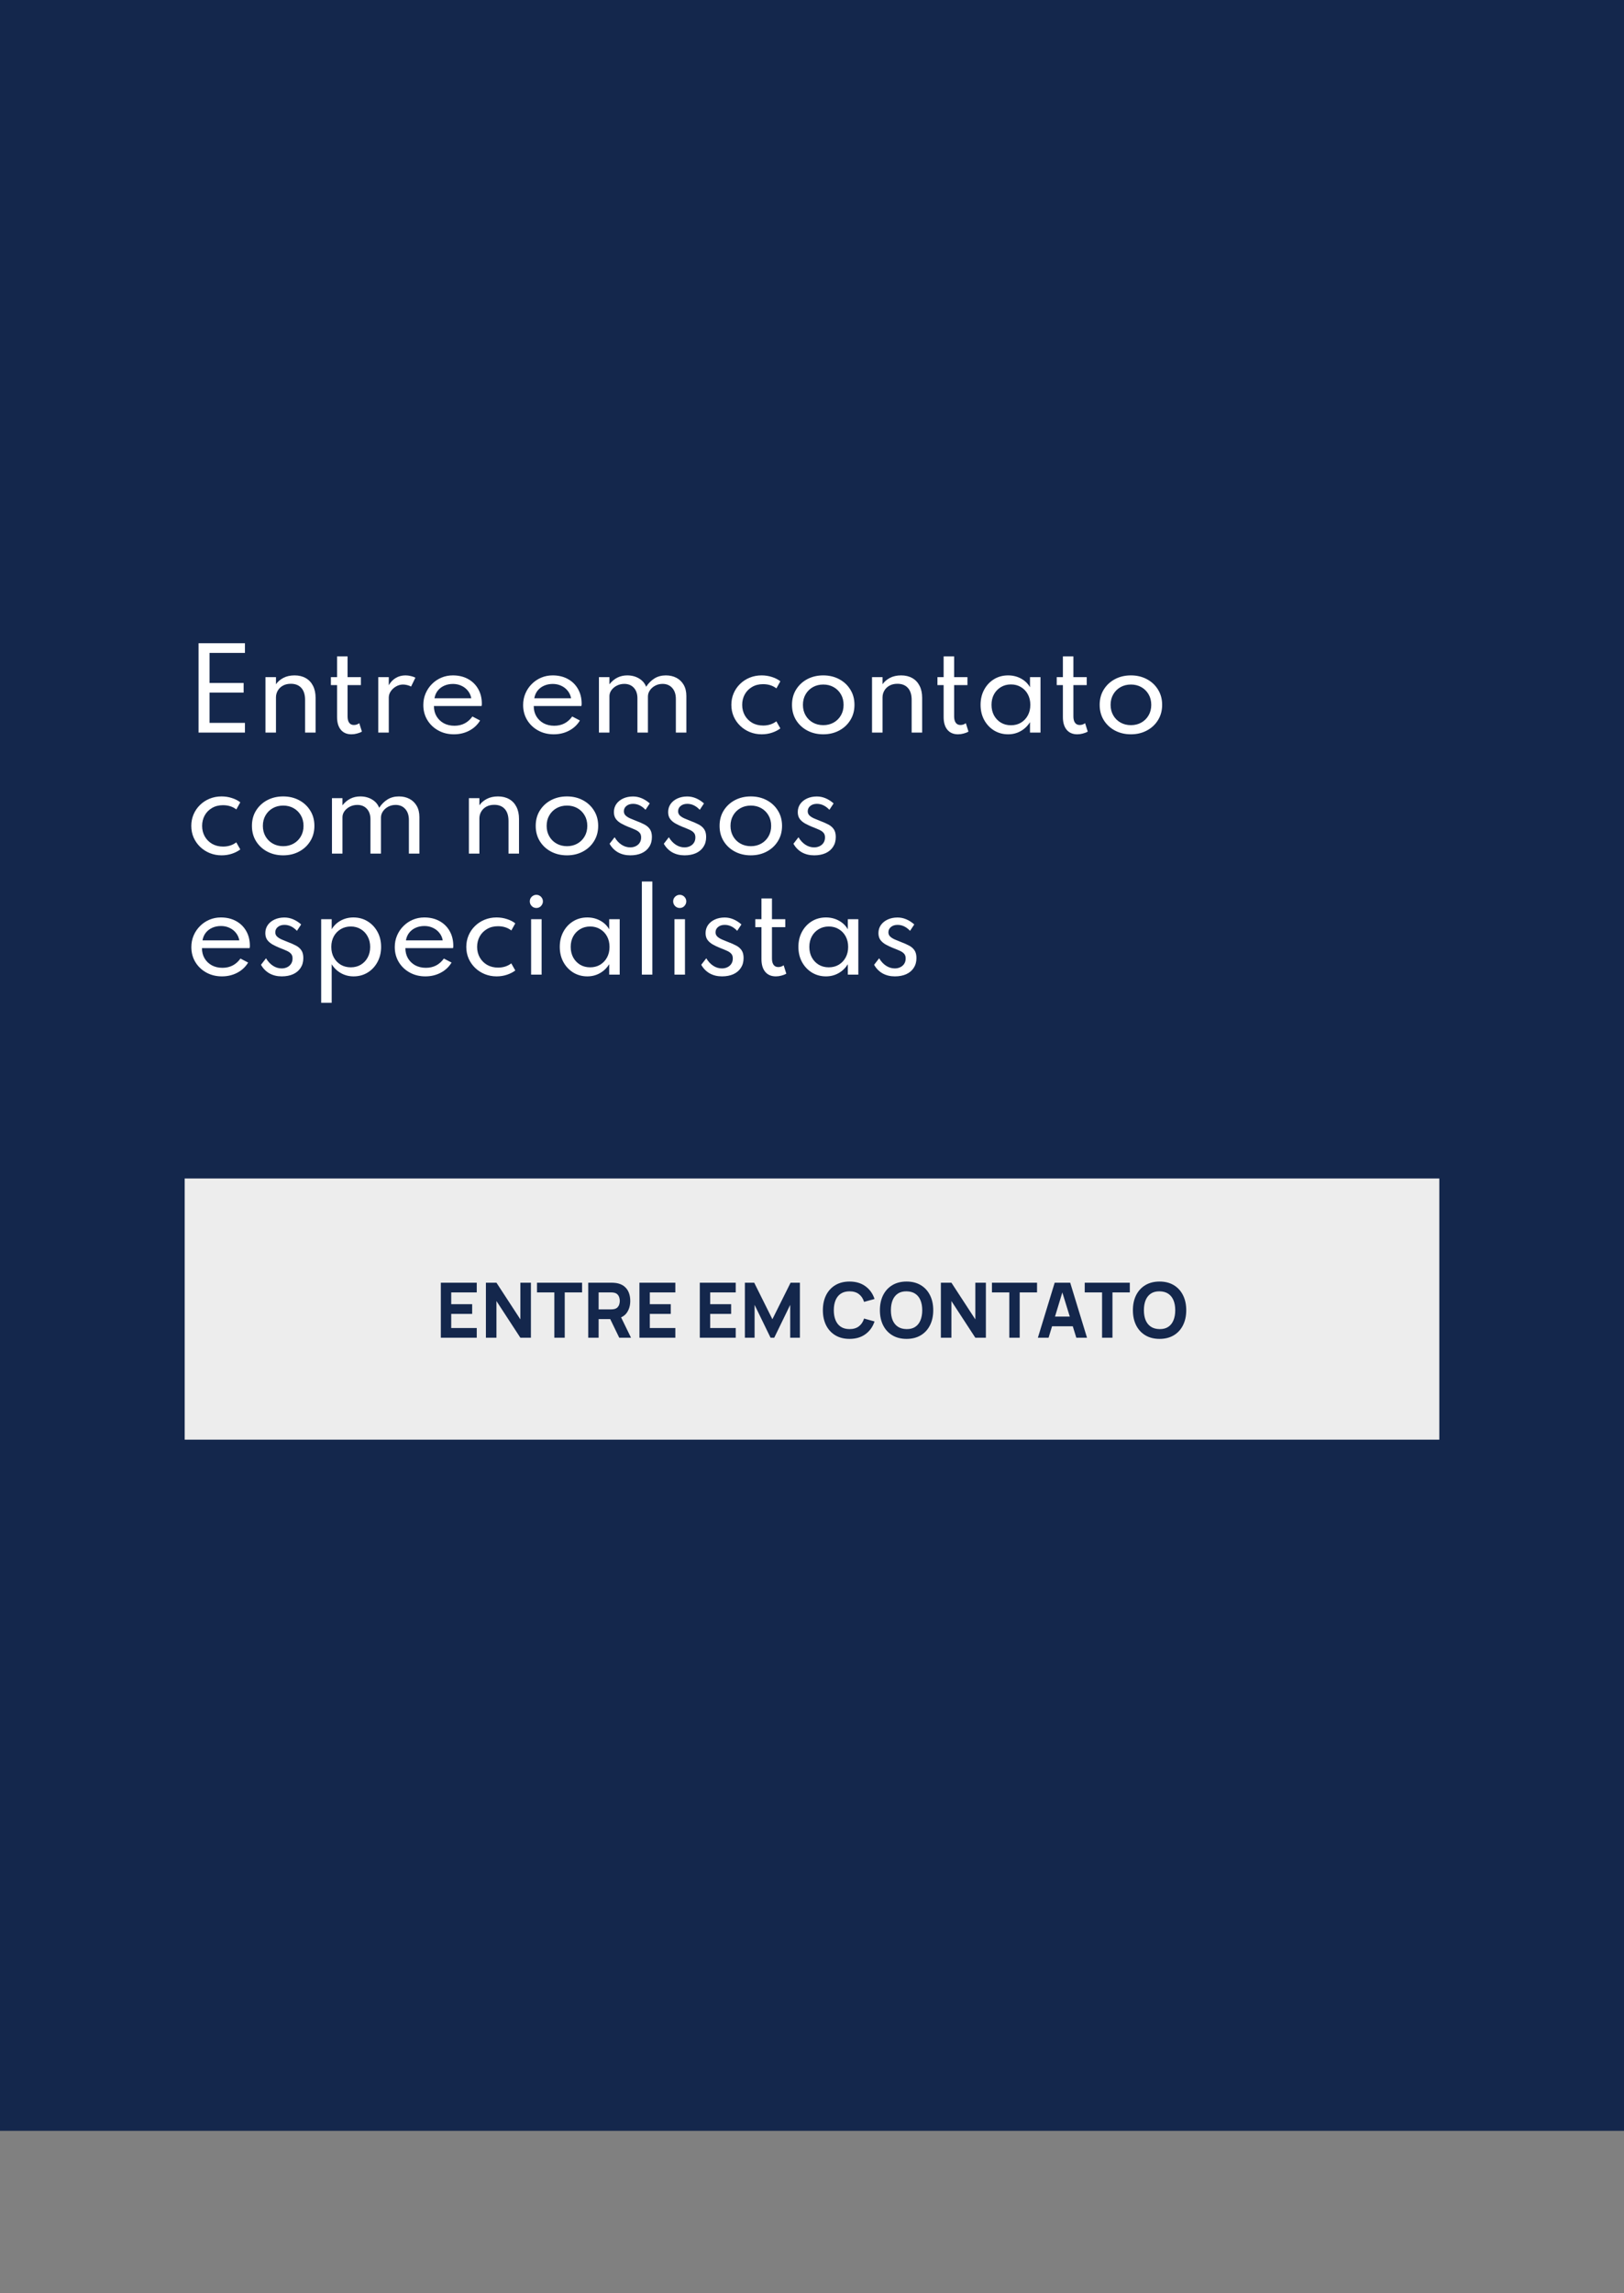 <svg xmlns="http://www.w3.org/2000/svg" width="510" height="720" viewBox="0 0 510 720" fill="none"><rect x="0" y="0" width="510" height="720" fill="#808080" stroke="none"/><rect width="510" height="669" fill="#14274C"></rect><path d="M62.352 230V201.95H76.921V204.993H65.803V214.428H76.513V217.454H65.803V226.957H76.921V230H62.352ZM83.366 230V212.592H86.664V214.836C87.197 214.043 87.962 213.38 88.959 212.847C89.956 212.314 91.141 212.048 92.512 212.048C93.861 212.048 95.028 212.331 96.014 212.898C97 213.453 97.759 214.258 98.292 215.312C98.836 216.366 99.108 217.624 99.108 219.086V230H95.81V219.749C95.81 218.117 95.419 216.865 94.637 215.992C93.855 215.119 92.755 214.683 91.339 214.683C90.364 214.683 89.525 214.881 88.823 215.278C88.132 215.663 87.599 216.185 87.225 216.842C86.851 217.488 86.664 218.196 86.664 218.967V230H83.366ZM110.374 230.544C108.946 230.544 107.835 230.074 107.042 229.133C106.248 228.181 105.852 226.849 105.852 225.138V215.091H103.914V212.592H105.852V206.081H109.15V212.592H113.332V215.091H109.15V224.934C109.15 225.795 109.32 226.458 109.66 226.923C110 227.388 110.487 227.62 111.122 227.62C111.756 227.62 112.323 227.433 112.822 227.059L113.655 229.694C113.213 229.955 112.697 230.159 112.108 230.306C111.53 230.465 110.952 230.544 110.374 230.544ZM118.794 230V212.592H122.092V215.142C122.67 214.133 123.406 213.368 124.302 212.847C125.197 212.314 126.211 212.048 127.345 212.048C127.889 212.048 128.438 212.116 128.994 212.252C129.56 212.377 130.048 212.547 130.456 212.762L129.096 215.55C128.744 215.357 128.336 215.204 127.872 215.091C127.407 214.978 126.971 214.921 126.563 214.921C125.803 214.921 125.078 215.119 124.387 215.516C123.707 215.901 123.151 216.406 122.721 217.029C122.301 217.652 122.092 218.321 122.092 219.035V230H118.794ZM142.544 230.544C140.719 230.544 139.081 230.142 137.631 229.337C136.18 228.532 135.035 227.439 134.197 226.056C133.358 224.662 132.939 223.092 132.939 221.347C132.939 220.055 133.177 218.848 133.653 217.726C134.129 216.604 134.792 215.618 135.642 214.768C136.492 213.907 137.478 213.238 138.6 212.762C139.722 212.286 140.923 212.048 142.204 212.048C144.017 212.048 145.604 212.422 146.964 213.17C148.335 213.918 149.4 214.961 150.16 216.298C150.93 217.635 151.316 219.188 151.316 220.956C151.316 221.103 151.31 221.222 151.299 221.313C151.287 221.404 151.265 221.523 151.231 221.67H136.271C136.271 222.883 136.543 223.954 137.087 224.883C137.642 225.812 138.401 226.543 139.365 227.076C140.339 227.597 141.456 227.858 142.714 227.858C143.904 227.858 144.969 227.614 145.91 227.127C146.85 226.64 147.666 225.914 148.358 224.951L150.772 226.209C149.944 227.58 148.805 228.646 147.355 229.405C145.915 230.164 144.312 230.544 142.544 230.544ZM136.441 219.239H148.001C147.842 218.344 147.491 217.562 146.947 216.893C146.414 216.213 145.74 215.686 144.924 215.312C144.119 214.927 143.229 214.734 142.255 214.734C141.235 214.734 140.311 214.921 139.484 215.295C138.668 215.658 137.993 216.179 137.461 216.859C136.939 217.528 136.599 218.321 136.441 219.239ZM173.887 230.544C172.063 230.544 170.425 230.142 168.974 229.337C167.524 228.532 166.379 227.439 165.54 226.056C164.702 224.662 164.282 223.092 164.282 221.347C164.282 220.055 164.52 218.848 164.996 217.726C165.472 216.604 166.135 215.618 166.985 214.768C167.835 213.907 168.821 213.238 169.943 212.762C171.065 212.286 172.267 212.048 173.547 212.048C175.361 212.048 176.947 212.422 178.307 213.17C179.679 213.918 180.744 214.961 181.503 216.298C182.274 217.635 182.659 219.188 182.659 220.956C182.659 221.103 182.654 221.222 182.642 221.313C182.631 221.404 182.608 221.523 182.574 221.67H167.614C167.614 222.883 167.886 223.954 168.43 224.883C168.986 225.812 169.745 226.543 170.708 227.076C171.683 227.597 172.799 227.858 174.057 227.858C175.247 227.858 176.313 227.614 177.253 227.127C178.194 226.64 179.01 225.914 179.701 224.951L182.115 226.209C181.288 227.58 180.149 228.646 178.698 229.405C177.259 230.164 175.655 230.544 173.887 230.544ZM167.784 219.239H179.344C179.186 218.344 178.834 217.562 178.29 216.893C177.758 216.213 177.083 215.686 176.267 215.312C175.463 214.927 174.573 214.734 173.598 214.734C172.578 214.734 171.655 214.921 170.827 215.295C170.011 215.658 169.337 216.179 168.804 216.859C168.283 217.528 167.943 218.321 167.784 219.239ZM188.089 230V212.592H191.387V214.836C192.123 213.907 192.956 213.21 193.886 212.745C194.815 212.28 195.846 212.048 196.98 212.048C198.385 212.048 199.62 212.371 200.686 213.017C201.751 213.652 202.493 214.519 202.913 215.618C203.638 214.507 204.511 213.635 205.531 213C206.551 212.365 207.746 212.048 209.118 212.048C210.364 212.048 211.469 212.303 212.433 212.813C213.396 213.323 214.155 214.06 214.711 215.023C215.266 215.986 215.544 217.154 215.544 218.525V230H212.246V219.443C212.246 217.992 211.866 216.842 211.107 215.992C210.347 215.142 209.339 214.717 208.081 214.717C207.208 214.717 206.42 214.91 205.718 215.295C205.026 215.669 204.477 216.162 204.069 216.774C203.672 217.375 203.474 218.009 203.474 218.678V230H200.176V219.222C200.176 217.851 199.802 216.757 199.054 215.941C198.306 215.125 197.308 214.717 196.062 214.717C195.189 214.717 194.396 214.904 193.682 215.278C192.979 215.641 192.418 216.117 191.999 216.706C191.591 217.295 191.387 217.913 191.387 218.559V230H188.089ZM239.196 230.544C237.881 230.544 236.646 230.312 235.49 229.847C234.345 229.382 233.336 228.731 232.464 227.892C231.591 227.053 230.905 226.073 230.407 224.951C229.919 223.829 229.676 222.611 229.676 221.296C229.676 220.004 229.914 218.803 230.39 217.692C230.866 216.57 231.534 215.59 232.396 214.751C233.257 213.901 234.266 213.238 235.422 212.762C236.578 212.286 237.83 212.048 239.179 212.048C240.323 212.048 241.411 212.218 242.443 212.558C243.474 212.887 244.347 213.334 245.061 213.901L243.82 216.128C242.675 215.244 241.275 214.802 239.621 214.802C238.306 214.802 237.156 215.097 236.17 215.686C235.184 216.264 234.419 217.046 233.875 218.032C233.342 219.018 233.076 220.106 233.076 221.296C233.076 222.52 233.353 223.625 233.909 224.611C234.464 225.586 235.235 226.362 236.221 226.94C237.218 227.507 238.363 227.79 239.655 227.79C240.459 227.79 241.219 227.677 241.933 227.45C242.647 227.212 243.27 226.883 243.803 226.464L245.061 228.691C244.335 229.246 243.463 229.694 242.443 230.034C241.423 230.374 240.34 230.544 239.196 230.544ZM258.527 230.544C256.68 230.544 255.014 230.153 253.529 229.371C252.056 228.589 250.883 227.501 250.01 226.107C249.149 224.713 248.718 223.109 248.718 221.296C248.718 219.471 249.149 217.868 250.01 216.485C250.883 215.091 252.056 214.003 253.529 213.221C255.014 212.439 256.68 212.048 258.527 212.048C260.374 212.048 262.035 212.439 263.508 213.221C264.993 214.003 266.166 215.091 267.027 216.485C267.9 217.868 268.336 219.471 268.336 221.296C268.336 223.109 267.9 224.713 267.027 226.107C266.166 227.501 264.993 228.589 263.508 229.371C262.035 230.153 260.374 230.544 258.527 230.544ZM258.544 227.671C259.757 227.671 260.845 227.399 261.808 226.855C262.771 226.311 263.531 225.557 264.086 224.594C264.641 223.631 264.919 222.531 264.919 221.296C264.919 220.049 264.641 218.95 264.086 217.998C263.531 217.035 262.771 216.281 261.808 215.737C260.845 215.193 259.757 214.921 258.544 214.921C257.32 214.921 256.226 215.193 255.263 215.737C254.3 216.281 253.54 217.035 252.985 217.998C252.43 218.95 252.152 220.049 252.152 221.296C252.152 222.531 252.43 223.631 252.985 224.594C253.54 225.557 254.3 226.311 255.263 226.855C256.226 227.399 257.32 227.671 258.544 227.671ZM273.852 230V212.592H277.15V214.836C277.683 214.043 278.448 213.38 279.445 212.847C280.443 212.314 281.627 212.048 282.998 212.048C284.347 212.048 285.514 212.331 286.5 212.898C287.486 213.453 288.246 214.258 288.778 215.312C289.322 216.366 289.594 217.624 289.594 219.086V230H286.296V219.749C286.296 218.117 285.905 216.865 285.123 215.992C284.341 215.119 283.242 214.683 281.825 214.683C280.851 214.683 280.012 214.881 279.309 215.278C278.618 215.663 278.085 216.185 277.711 216.842C277.337 217.488 277.15 218.196 277.15 218.967V230H273.852ZM300.86 230.544C299.432 230.544 298.321 230.074 297.528 229.133C296.735 228.181 296.338 226.849 296.338 225.138V215.091H294.4V212.592H296.338V206.081H299.636V212.592H303.818V215.091H299.636V224.934C299.636 225.795 299.806 226.458 300.146 226.923C300.486 227.388 300.973 227.62 301.608 227.62C302.243 227.62 302.809 227.433 303.308 227.059L304.141 229.694C303.699 229.955 303.183 230.159 302.594 230.306C302.016 230.465 301.438 230.544 300.86 230.544ZM316.592 230.544C314.971 230.544 313.503 230.147 312.189 229.354C310.885 228.549 309.848 227.45 309.078 226.056C308.318 224.662 307.939 223.07 307.939 221.279C307.939 219.511 308.313 217.936 309.061 216.553C309.809 215.159 310.834 214.06 312.138 213.255C313.441 212.45 314.926 212.048 316.592 212.048C318.065 212.048 319.408 212.377 320.621 213.034C321.845 213.691 322.791 214.604 323.46 215.771V212.592H326.758V230H323.46V226.736C322.7 227.937 321.726 228.872 320.536 229.541C319.346 230.21 318.031 230.544 316.592 230.544ZM317.476 227.705C318.666 227.705 319.714 227.433 320.621 226.889C321.539 226.334 322.258 225.574 322.78 224.611C323.301 223.648 323.562 222.543 323.562 221.296C323.562 220.049 323.301 218.944 322.78 217.981C322.258 217.018 321.539 216.264 320.621 215.72C319.714 215.165 318.666 214.887 317.476 214.887C316.297 214.887 315.249 215.165 314.331 215.72C313.413 216.264 312.687 217.018 312.155 217.981C311.633 218.944 311.373 220.049 311.373 221.296C311.373 222.531 311.633 223.636 312.155 224.611C312.687 225.574 313.413 226.334 314.331 226.889C315.249 227.433 316.297 227.705 317.476 227.705ZM338.313 230.544C336.885 230.544 335.774 230.074 334.981 229.133C334.188 228.181 333.791 226.849 333.791 225.138V215.091H331.853V212.592H333.791V206.081H337.089V212.592H341.271V215.091H337.089V224.934C337.089 225.795 337.259 226.458 337.599 226.923C337.939 227.388 338.426 227.62 339.061 227.62C339.696 227.62 340.262 227.433 340.761 227.059L341.594 229.694C341.152 229.955 340.636 230.159 340.047 230.306C339.469 230.465 338.891 230.544 338.313 230.544ZM355.148 230.544C353.301 230.544 351.635 230.153 350.15 229.371C348.677 228.589 347.504 227.501 346.631 226.107C345.77 224.713 345.339 223.109 345.339 221.296C345.339 219.471 345.77 217.868 346.631 216.485C347.504 215.091 348.677 214.003 350.15 213.221C351.635 212.439 353.301 212.048 355.148 212.048C356.995 212.048 358.656 212.439 360.129 213.221C361.614 214.003 362.787 215.091 363.648 216.485C364.521 217.868 364.957 219.471 364.957 221.296C364.957 223.109 364.521 224.713 363.648 226.107C362.787 227.501 361.614 228.589 360.129 229.371C358.656 230.153 356.995 230.544 355.148 230.544ZM355.165 227.671C356.378 227.671 357.466 227.399 358.429 226.855C359.392 226.311 360.152 225.557 360.707 224.594C361.262 223.631 361.54 222.531 361.54 221.296C361.54 220.049 361.262 218.95 360.707 217.998C360.152 217.035 359.392 216.281 358.429 215.737C357.466 215.193 356.378 214.921 355.165 214.921C353.941 214.921 352.847 215.193 351.884 215.737C350.921 216.281 350.161 217.035 349.606 217.998C349.051 218.95 348.773 220.049 348.773 221.296C348.773 222.531 349.051 223.631 349.606 224.594C350.161 225.557 350.921 226.311 351.884 226.855C352.847 227.399 353.941 227.671 355.165 227.671ZM69.594 268.544C68.279 268.544 67.044 268.312 65.888 267.847C64.743 267.382 63.735 266.731 62.862 265.892C61.989 265.053 61.304 264.073 60.805 262.951C60.318 261.829 60.074 260.611 60.074 259.296C60.074 258.004 60.312 256.803 60.788 255.692C61.264 254.57 61.933 253.59 62.794 252.751C63.655 251.901 64.664 251.238 65.82 250.762C66.976 250.286 68.228 250.048 69.577 250.048C70.722 250.048 71.81 250.218 72.841 250.558C73.872 250.887 74.745 251.334 75.459 251.901L74.218 254.128C73.073 253.244 71.674 252.802 70.019 252.802C68.704 252.802 67.554 253.097 66.568 253.686C65.582 254.264 64.817 255.046 64.273 256.032C63.74 257.018 63.474 258.106 63.474 259.296C63.474 260.52 63.752 261.625 64.307 262.611C64.862 263.586 65.633 264.362 66.619 264.94C67.616 265.507 68.761 265.79 70.053 265.79C70.858 265.79 71.617 265.677 72.331 265.45C73.045 265.212 73.668 264.883 74.201 264.464L75.459 266.691C74.734 267.246 73.861 267.694 72.841 268.034C71.821 268.374 70.739 268.544 69.594 268.544ZM88.925 268.544C87.078 268.544 85.412 268.153 83.927 267.371C82.454 266.589 81.281 265.501 80.408 264.107C79.547 262.713 79.116 261.109 79.116 259.296C79.116 257.471 79.547 255.868 80.408 254.485C81.281 253.091 82.454 252.003 83.927 251.221C85.412 250.439 87.078 250.048 88.925 250.048C90.773 250.048 92.433 250.439 93.906 251.221C95.391 252.003 96.564 253.091 97.425 254.485C98.298 255.868 98.734 257.471 98.734 259.296C98.734 261.109 98.298 262.713 97.425 264.107C96.564 265.501 95.391 266.589 93.906 267.371C92.433 268.153 90.773 268.544 88.925 268.544ZM88.942 265.671C90.155 265.671 91.243 265.399 92.206 264.855C93.17 264.311 93.929 263.557 94.484 262.594C95.04 261.631 95.317 260.531 95.317 259.296C95.317 258.049 95.04 256.95 94.484 255.998C93.929 255.035 93.17 254.281 92.206 253.737C91.243 253.193 90.155 252.921 88.942 252.921C87.718 252.921 86.625 253.193 85.661 253.737C84.698 254.281 83.939 255.035 83.383 255.998C82.828 256.95 82.55 258.049 82.55 259.296C82.55 260.531 82.828 261.631 83.383 262.594C83.939 263.557 84.698 264.311 85.661 264.855C86.625 265.399 87.718 265.671 88.942 265.671ZM104.251 268V250.592H107.549V252.836C108.285 251.907 109.118 251.21 110.048 250.745C110.977 250.28 112.008 250.048 113.142 250.048C114.547 250.048 115.782 250.371 116.848 251.017C117.913 251.652 118.655 252.519 119.075 253.618C119.8 252.507 120.673 251.635 121.693 251C122.713 250.365 123.908 250.048 125.28 250.048C126.526 250.048 127.631 250.303 128.595 250.813C129.558 251.323 130.317 252.06 130.873 253.023C131.428 253.986 131.706 255.154 131.706 256.525V268H128.408V257.443C128.408 255.992 128.028 254.842 127.269 253.992C126.509 253.142 125.501 252.717 124.243 252.717C123.37 252.717 122.582 252.91 121.88 253.295C121.188 253.669 120.639 254.162 120.231 254.774C119.834 255.375 119.636 256.009 119.636 256.678V268H116.338V257.222C116.338 255.851 115.964 254.757 115.216 253.941C114.468 253.125 113.47 252.717 112.224 252.717C111.351 252.717 110.558 252.904 109.844 253.278C109.141 253.641 108.58 254.117 108.161 254.706C107.753 255.295 107.549 255.913 107.549 256.559V268H104.251ZM147.249 268V250.592H150.547V252.836C151.079 252.043 151.844 251.38 152.842 250.847C153.839 250.314 155.023 250.048 156.395 250.048C157.743 250.048 158.911 250.331 159.897 250.898C160.883 251.453 161.642 252.258 162.175 253.312C162.719 254.366 162.991 255.624 162.991 257.086V268H159.693V257.749C159.693 256.117 159.302 254.865 158.52 253.992C157.738 253.119 156.638 252.683 155.222 252.683C154.247 252.683 153.408 252.881 152.706 253.278C152.014 253.663 151.482 254.185 151.108 254.842C150.734 255.488 150.547 256.196 150.547 256.967V268H147.249ZM178.043 268.544C176.195 268.544 174.529 268.153 173.045 267.371C171.571 266.589 170.398 265.501 169.526 264.107C168.664 262.713 168.234 261.109 168.234 259.296C168.234 257.471 168.664 255.868 169.526 254.485C170.398 253.091 171.571 252.003 173.045 251.221C174.529 250.439 176.195 250.048 178.043 250.048C179.89 250.048 181.55 250.439 183.024 251.221C184.508 252.003 185.681 253.091 186.543 254.485C187.415 255.868 187.852 257.471 187.852 259.296C187.852 261.109 187.415 262.713 186.543 264.107C185.681 265.501 184.508 266.589 183.024 267.371C181.55 268.153 179.89 268.544 178.043 268.544ZM178.06 265.671C179.272 265.671 180.36 265.399 181.324 264.855C182.287 264.311 183.046 263.557 183.602 262.594C184.157 261.631 184.435 260.531 184.435 259.296C184.435 258.049 184.157 256.95 183.602 255.998C183.046 255.035 182.287 254.281 181.324 253.737C180.36 253.193 179.272 252.921 178.06 252.921C176.836 252.921 175.742 253.193 174.779 253.737C173.815 254.281 173.056 255.035 172.501 255.998C171.945 256.95 171.668 258.049 171.668 259.296C171.668 260.531 171.945 261.631 172.501 262.594C173.056 263.557 173.815 264.311 174.779 264.855C175.742 265.399 176.836 265.671 178.06 265.671ZM197.942 268.544C196.492 268.544 195.205 268.232 194.083 267.609C192.973 266.974 192.089 266.073 191.431 264.906L193.012 262.866C193.613 263.875 194.338 264.657 195.188 265.212C196.038 265.767 196.951 266.045 197.925 266.045C198.56 266.045 199.132 265.92 199.642 265.671C200.164 265.422 200.577 265.065 200.883 264.6C201.189 264.124 201.342 263.563 201.342 262.917C201.342 262.294 201.184 261.806 200.866 261.455C200.56 261.092 200.101 260.775 199.489 260.503C198.889 260.231 198.135 259.919 197.228 259.568C196.503 259.273 195.8 258.939 195.12 258.565C194.44 258.191 193.879 257.721 193.437 257.154C193.007 256.576 192.791 255.845 192.791 254.961C192.791 254.009 193.046 253.165 193.556 252.428C194.078 251.691 194.792 251.113 195.698 250.694C196.605 250.275 197.636 250.065 198.792 250.065C199.733 250.065 200.645 250.252 201.529 250.626C202.413 251 203.252 251.538 204.045 252.241L202.719 254.247C201.541 253 200.237 252.377 198.809 252.377C197.948 252.377 197.251 252.598 196.718 253.04C196.186 253.471 195.919 254.032 195.919 254.723C195.919 255.256 196.112 255.703 196.497 256.066C196.883 256.417 197.376 256.723 197.976 256.984C198.577 257.245 199.2 257.5 199.846 257.749C200.821 258.112 201.671 258.486 202.396 258.871C203.133 259.256 203.705 259.755 204.113 260.367C204.521 260.968 204.725 261.778 204.725 262.798C204.725 263.988 204.442 265.014 203.875 265.875C203.32 266.736 202.532 267.399 201.512 267.864C200.492 268.317 199.302 268.544 197.942 268.544ZM214.976 268.544C213.525 268.544 212.239 268.232 211.117 267.609C210.006 266.974 209.122 266.073 208.465 264.906L210.046 262.866C210.646 263.875 211.372 264.657 212.222 265.212C213.072 265.767 213.984 266.045 214.959 266.045C215.593 266.045 216.166 265.92 216.676 265.671C217.197 265.422 217.611 265.065 217.917 264.6C218.223 264.124 218.376 263.563 218.376 262.917C218.376 262.294 218.217 261.806 217.9 261.455C217.594 261.092 217.135 260.775 216.523 260.503C215.922 260.231 215.168 259.919 214.262 259.568C213.536 259.273 212.834 258.939 212.154 258.565C211.474 258.191 210.913 257.721 210.471 257.154C210.04 256.576 209.825 255.845 209.825 254.961C209.825 254.009 210.08 253.165 210.59 252.428C211.111 251.691 211.825 251.113 212.732 250.694C213.638 250.275 214.67 250.065 215.826 250.065C216.766 250.065 217.679 250.252 218.563 250.626C219.447 251 220.285 251.538 221.079 252.241L219.753 254.247C218.574 253 217.271 252.377 215.843 252.377C214.981 252.377 214.284 252.598 213.752 253.04C213.219 253.471 212.953 254.032 212.953 254.723C212.953 255.256 213.145 255.703 213.531 256.066C213.916 256.417 214.409 256.723 215.01 256.984C215.61 257.245 216.234 257.5 216.88 257.749C217.854 258.112 218.704 258.486 219.43 258.871C220.166 259.256 220.739 259.755 221.147 260.367C221.555 260.968 221.759 261.778 221.759 262.798C221.759 263.988 221.475 265.014 220.909 265.875C220.353 266.736 219.566 267.399 218.546 267.864C217.526 268.317 216.336 268.544 214.976 268.544ZM235.783 268.544C233.935 268.544 232.269 268.153 230.785 267.371C229.311 266.589 228.138 265.501 227.266 264.107C226.404 262.713 225.974 261.109 225.974 259.296C225.974 257.471 226.404 255.868 227.266 254.485C228.138 253.091 229.311 252.003 230.785 251.221C232.269 250.439 233.935 250.048 235.783 250.048C237.63 250.048 239.29 250.439 240.764 251.221C242.248 252.003 243.421 253.091 244.283 254.485C245.155 255.868 245.592 257.471 245.592 259.296C245.592 261.109 245.155 262.713 244.283 264.107C243.421 265.501 242.248 266.589 240.764 267.371C239.29 268.153 237.63 268.544 235.783 268.544ZM235.8 265.671C237.012 265.671 238.1 265.399 239.064 264.855C240.027 264.311 240.786 263.557 241.342 262.594C241.897 261.631 242.175 260.531 242.175 259.296C242.175 258.049 241.897 256.95 241.342 255.998C240.786 255.035 240.027 254.281 239.064 253.737C238.1 253.193 237.012 252.921 235.8 252.921C234.576 252.921 233.482 253.193 232.519 253.737C231.555 254.281 230.796 255.035 230.241 255.998C229.685 256.95 229.408 258.049 229.408 259.296C229.408 260.531 229.685 261.631 230.241 262.594C230.796 263.557 231.555 264.311 232.519 264.855C233.482 265.399 234.576 265.671 235.8 265.671ZM255.683 268.544C254.232 268.544 252.946 268.232 251.824 267.609C250.713 266.974 249.829 266.073 249.172 264.906L250.753 262.866C251.353 263.875 252.079 264.657 252.929 265.212C253.779 265.767 254.691 266.045 255.666 266.045C256.3 266.045 256.873 265.92 257.383 265.671C257.904 265.422 258.318 265.065 258.624 264.6C258.93 264.124 259.083 263.563 259.083 262.917C259.083 262.294 258.924 261.806 258.607 261.455C258.301 261.092 257.842 260.775 257.23 260.503C256.629 260.231 255.875 259.919 254.969 259.568C254.243 259.273 253.541 258.939 252.861 258.565C252.181 258.191 251.62 257.721 251.178 257.154C250.747 256.576 250.532 255.845 250.532 254.961C250.532 254.009 250.787 253.165 251.297 252.428C251.818 251.691 252.532 251.113 253.439 250.694C254.345 250.275 255.377 250.065 256.533 250.065C257.473 250.065 258.386 250.252 259.27 250.626C260.154 251 260.992 251.538 261.786 252.241L260.46 254.247C259.281 253 257.978 252.377 256.55 252.377C255.688 252.377 254.991 252.598 254.459 253.04C253.926 253.471 253.66 254.032 253.66 254.723C253.66 255.256 253.852 255.703 254.238 256.066C254.623 256.417 255.116 256.723 255.717 256.984C256.317 257.245 256.941 257.5 257.587 257.749C258.561 258.112 259.411 258.486 260.137 258.871C260.873 259.256 261.446 259.755 261.854 260.367C262.262 260.968 262.466 261.778 262.466 262.798C262.466 263.988 262.182 265.014 261.616 265.875C261.06 266.736 260.273 267.399 259.253 267.864C258.233 268.317 257.043 268.544 255.683 268.544ZM69.696 306.544C67.871 306.544 66.234 306.142 64.783 305.337C63.332 304.532 62.188 303.439 61.349 302.056C60.51 300.662 60.091 299.092 60.091 297.347C60.091 296.055 60.329 294.848 60.805 293.726C61.281 292.604 61.944 291.618 62.794 290.768C63.644 289.907 64.63 289.238 65.752 288.762C66.874 288.286 68.075 288.048 69.356 288.048C71.169 288.048 72.756 288.422 74.116 289.17C75.487 289.918 76.553 290.961 77.312 292.298C78.083 293.635 78.468 295.188 78.468 296.956C78.468 297.103 78.462 297.222 78.451 297.313C78.44 297.404 78.417 297.523 78.383 297.67H63.423C63.423 298.883 63.695 299.954 64.239 300.883C64.794 301.812 65.554 302.543 66.517 303.076C67.492 303.597 68.608 303.858 69.866 303.858C71.056 303.858 72.121 303.614 73.062 303.127C74.003 302.64 74.819 301.914 75.51 300.951L77.924 302.209C77.097 303.58 75.958 304.646 74.507 305.405C73.068 306.164 71.464 306.544 69.696 306.544ZM63.593 295.239H75.153C74.994 294.344 74.643 293.562 74.099 292.893C73.566 292.213 72.892 291.686 72.076 291.312C71.271 290.927 70.382 290.734 69.407 290.734C68.387 290.734 67.463 290.921 66.636 291.295C65.82 291.658 65.146 292.179 64.613 292.859C64.092 293.528 63.752 294.321 63.593 295.239ZM88.472 306.544C87.021 306.544 85.735 306.232 84.613 305.609C83.502 304.974 82.618 304.073 81.961 302.906L83.542 300.866C84.142 301.875 84.868 302.657 85.718 303.212C86.568 303.767 87.48 304.045 88.455 304.045C89.089 304.045 89.662 303.92 90.172 303.671C90.693 303.422 91.107 303.065 91.413 302.6C91.719 302.124 91.872 301.563 91.872 300.917C91.872 300.294 91.713 299.806 91.396 299.455C91.09 299.092 90.631 298.775 90.019 298.503C89.418 298.231 88.664 297.919 87.758 297.568C87.032 297.273 86.33 296.939 85.65 296.565C84.97 296.191 84.409 295.721 83.967 295.154C83.536 294.576 83.321 293.845 83.321 292.961C83.321 292.009 83.576 291.165 84.086 290.428C84.607 289.691 85.321 289.113 86.228 288.694C87.134 288.275 88.166 288.065 89.322 288.065C90.262 288.065 91.175 288.252 92.059 288.626C92.943 289 93.781 289.538 94.575 290.241L93.249 292.247C92.07 291 90.767 290.377 89.339 290.377C88.477 290.377 87.78 290.598 87.248 291.04C86.715 291.471 86.449 292.032 86.449 292.723C86.449 293.256 86.641 293.703 87.027 294.066C87.412 294.417 87.905 294.723 88.506 294.984C89.106 295.245 89.73 295.5 90.376 295.749C91.35 296.112 92.2 296.486 92.926 296.871C93.662 297.256 94.235 297.755 94.643 298.367C95.051 298.968 95.255 299.778 95.255 300.798C95.255 301.988 94.971 303.014 94.405 303.875C93.849 304.736 93.062 305.399 92.042 305.864C91.022 306.317 89.832 306.544 88.472 306.544ZM100.864 314.84V288.592H104.162V291.754C104.865 290.587 105.811 289.68 107.001 289.034C108.202 288.377 109.523 288.048 110.962 288.048C112.639 288.048 114.13 288.45 115.433 289.255C116.748 290.06 117.785 291.159 118.544 292.553C119.303 293.936 119.683 295.517 119.683 297.296C119.683 299.053 119.303 300.634 118.544 302.039C117.796 303.433 116.77 304.532 115.467 305.337C114.164 306.142 112.685 306.544 111.03 306.544C109.602 306.544 108.287 306.21 107.086 305.541C105.885 304.872 104.91 303.937 104.162 302.736V314.84H100.864ZM110.163 303.705C111.342 303.705 112.39 303.433 113.308 302.889C114.226 302.334 114.946 301.574 115.467 300.611C115.988 299.648 116.249 298.548 116.249 297.313C116.249 296.066 115.983 294.961 115.45 293.998C114.929 293.023 114.209 292.264 113.291 291.72C112.384 291.165 111.342 290.887 110.163 290.887C108.984 290.887 107.93 291.165 107.001 291.72C106.083 292.264 105.358 293.018 104.825 293.981C104.304 294.944 104.043 296.049 104.043 297.296C104.043 298.543 104.304 299.648 104.825 300.611C105.358 301.574 106.083 302.334 107.001 302.889C107.93 303.433 108.984 303.705 110.163 303.705ZM133.579 306.544C131.754 306.544 130.116 306.142 128.666 305.337C127.215 304.532 126.07 303.439 125.232 302.056C124.393 300.662 123.974 299.092 123.974 297.347C123.974 296.055 124.212 294.848 124.688 293.726C125.164 292.604 125.827 291.618 126.677 290.768C127.527 289.907 128.513 289.238 129.635 288.762C130.757 288.286 131.958 288.048 133.239 288.048C135.052 288.048 136.639 288.422 137.999 289.17C139.37 289.918 140.435 290.961 141.195 292.298C141.965 293.635 142.351 295.188 142.351 296.956C142.351 297.103 142.345 297.222 142.334 297.313C142.322 297.404 142.3 297.523 142.266 297.67H127.306C127.306 298.883 127.578 299.954 128.122 300.883C128.677 301.812 129.436 302.543 130.4 303.076C131.374 303.597 132.491 303.858 133.749 303.858C134.939 303.858 136.004 303.614 136.945 303.127C137.885 302.64 138.701 301.914 139.393 300.951L141.807 302.209C140.979 303.58 139.84 304.646 138.39 305.405C136.95 306.164 135.347 306.544 133.579 306.544ZM127.476 295.239H139.036C138.877 294.344 138.526 293.562 137.982 292.893C137.449 292.213 136.775 291.686 135.959 291.312C135.154 290.927 134.264 290.734 133.29 290.734C132.27 290.734 131.346 290.921 130.519 291.295C129.703 291.658 129.028 292.179 128.496 292.859C127.974 293.528 127.634 294.321 127.476 295.239ZM155.955 306.544C154.641 306.544 153.405 306.312 152.249 305.847C151.105 305.382 150.096 304.731 149.223 303.892C148.351 303.053 147.665 302.073 147.166 300.951C146.679 299.829 146.435 298.611 146.435 297.296C146.435 296.004 146.673 294.803 147.149 293.692C147.625 292.57 148.294 291.59 149.155 290.751C150.017 289.901 151.025 289.238 152.181 288.762C153.337 288.286 154.59 288.048 155.938 288.048C157.083 288.048 158.171 288.218 159.202 288.558C160.234 288.887 161.106 289.334 161.82 289.901L160.579 292.128C159.435 291.244 158.035 290.802 156.38 290.802C155.066 290.802 153.915 291.097 152.929 291.686C151.943 292.264 151.178 293.046 150.634 294.032C150.102 295.018 149.835 296.106 149.835 297.296C149.835 298.52 150.113 299.625 150.668 300.611C151.224 301.586 151.994 302.362 152.98 302.94C153.978 303.507 155.122 303.79 156.414 303.79C157.219 303.79 157.978 303.677 158.692 303.45C159.406 303.212 160.03 302.883 160.562 302.464L161.82 304.691C161.095 305.246 160.222 305.694 159.202 306.034C158.182 306.374 157.1 306.544 155.955 306.544ZM166.788 306V288.592H170.086V306H166.788ZM168.437 285.073C168.063 285.073 167.718 284.982 167.4 284.801C167.094 284.608 166.845 284.353 166.652 284.036C166.471 283.719 166.38 283.373 166.38 282.999C166.38 282.614 166.471 282.268 166.652 281.962C166.845 281.656 167.094 281.412 167.4 281.231C167.718 281.038 168.063 280.942 168.437 280.942C168.823 280.942 169.168 281.038 169.474 281.231C169.78 281.412 170.024 281.656 170.205 281.962C170.398 282.268 170.494 282.614 170.494 282.999C170.494 283.373 170.398 283.719 170.205 284.036C170.024 284.353 169.78 284.608 169.474 284.801C169.168 284.982 168.823 285.073 168.437 285.073ZM184.443 306.544C182.822 306.544 181.355 306.147 180.04 305.354C178.737 304.549 177.7 303.45 176.929 302.056C176.17 300.662 175.79 299.07 175.79 297.279C175.79 295.511 176.164 293.936 176.912 292.553C177.66 291.159 178.686 290.06 179.989 289.255C181.292 288.45 182.777 288.048 184.443 288.048C185.916 288.048 187.259 288.377 188.472 289.034C189.696 289.691 190.642 290.604 191.311 291.771V288.592H194.609V306H191.311V302.736C190.552 303.937 189.577 304.872 188.387 305.541C187.197 306.21 185.882 306.544 184.443 306.544ZM185.327 303.705C186.517 303.705 187.565 303.433 188.472 302.889C189.39 302.334 190.11 301.574 190.631 300.611C191.152 299.648 191.413 298.543 191.413 297.296C191.413 296.049 191.152 294.944 190.631 293.981C190.11 293.018 189.39 292.264 188.472 291.72C187.565 291.165 186.517 290.887 185.327 290.887C184.148 290.887 183.1 291.165 182.182 291.72C181.264 292.264 180.539 293.018 180.006 293.981C179.485 294.944 179.224 296.049 179.224 297.296C179.224 298.531 179.485 299.636 180.006 300.611C180.539 301.574 181.264 302.334 182.182 302.889C183.1 303.433 184.148 303.705 185.327 303.705ZM201.569 306V276.76H204.867V306H201.569ZM211.812 306V288.592H215.11V306H211.812ZM213.461 285.073C213.087 285.073 212.741 284.982 212.424 284.801C212.118 284.608 211.868 284.353 211.676 284.036C211.494 283.719 211.404 283.373 211.404 282.999C211.404 282.614 211.494 282.268 211.676 281.962C211.868 281.656 212.118 281.412 212.424 281.231C212.741 281.038 213.087 280.942 213.461 280.942C213.846 280.942 214.192 281.038 214.498 281.231C214.804 281.412 215.047 281.656 215.229 281.962C215.421 282.268 215.518 282.614 215.518 282.999C215.518 283.373 215.421 283.719 215.229 284.036C215.047 284.353 214.804 284.608 214.498 284.801C214.192 284.982 213.846 285.073 213.461 285.073ZM226.73 306.544C225.279 306.544 223.993 306.232 222.871 305.609C221.76 304.974 220.876 304.073 220.219 302.906L221.8 300.866C222.4 301.875 223.126 302.657 223.976 303.212C224.826 303.767 225.738 304.045 226.713 304.045C227.347 304.045 227.92 303.92 228.43 303.671C228.951 303.422 229.365 303.065 229.671 302.6C229.977 302.124 230.13 301.563 230.13 300.917C230.13 300.294 229.971 299.806 229.654 299.455C229.348 299.092 228.889 298.775 228.277 298.503C227.676 298.231 226.922 297.919 226.016 297.568C225.29 297.273 224.588 296.939 223.908 296.565C223.228 296.191 222.667 295.721 222.225 295.154C221.794 294.576 221.579 293.845 221.579 292.961C221.579 292.009 221.834 291.165 222.344 290.428C222.865 289.691 223.579 289.113 224.486 288.694C225.392 288.275 226.424 288.065 227.58 288.065C228.52 288.065 229.433 288.252 230.317 288.626C231.201 289 232.039 289.538 232.833 290.241L231.507 292.247C230.328 291 229.025 290.377 227.597 290.377C226.735 290.377 226.038 290.598 225.506 291.04C224.973 291.471 224.707 292.032 224.707 292.723C224.707 293.256 224.899 293.703 225.285 294.066C225.67 294.417 226.163 294.723 226.764 294.984C227.364 295.245 227.988 295.5 228.634 295.749C229.608 296.112 230.458 296.486 231.184 296.871C231.92 297.256 232.493 297.755 232.901 298.367C233.309 298.968 233.513 299.778 233.513 300.798C233.513 301.988 233.229 303.014 232.663 303.875C232.107 304.736 231.32 305.399 230.3 305.864C229.28 306.317 228.09 306.544 226.73 306.544ZM243.651 306.544C242.223 306.544 241.112 306.074 240.319 305.133C239.526 304.181 239.129 302.849 239.129 301.138V291.091H237.191V288.592H239.129V282.081H242.427V288.592H246.609V291.091H242.427V300.934C242.427 301.795 242.597 302.458 242.937 302.923C243.277 303.388 243.764 303.62 244.399 303.62C245.034 303.62 245.6 303.433 246.099 303.059L246.932 305.694C246.49 305.955 245.974 306.159 245.385 306.306C244.807 306.465 244.229 306.544 243.651 306.544ZM259.383 306.544C257.762 306.544 256.294 306.147 254.98 305.354C253.676 304.549 252.639 303.45 251.869 302.056C251.109 300.662 250.73 299.07 250.73 297.279C250.73 295.511 251.104 293.936 251.852 292.553C252.6 291.159 253.625 290.06 254.929 289.255C256.232 288.45 257.717 288.048 259.383 288.048C260.856 288.048 262.199 288.377 263.412 289.034C264.636 289.691 265.582 290.604 266.251 291.771V288.592H269.549V306H266.251V302.736C265.491 303.937 264.517 304.872 263.327 305.541C262.137 306.21 260.822 306.544 259.383 306.544ZM260.267 303.705C261.457 303.705 262.505 303.433 263.412 302.889C264.33 302.334 265.049 301.574 265.571 300.611C266.092 299.648 266.353 298.543 266.353 297.296C266.353 296.049 266.092 294.944 265.571 293.981C265.049 293.018 264.33 292.264 263.412 291.72C262.505 291.165 261.457 290.887 260.267 290.887C259.088 290.887 258.04 291.165 257.122 291.72C256.204 292.264 255.478 293.018 254.946 293.981C254.424 294.944 254.164 296.049 254.164 297.296C254.164 298.531 254.424 299.636 254.946 300.611C255.478 301.574 256.204 302.334 257.122 302.889C258.04 303.433 259.088 303.705 260.267 303.705ZM281.017 306.544C279.566 306.544 278.28 306.232 277.158 305.609C276.047 304.974 275.163 304.073 274.506 302.906L276.087 300.866C276.687 301.875 277.413 302.657 278.263 303.212C279.113 303.767 280.025 304.045 281 304.045C281.634 304.045 282.207 303.92 282.717 303.671C283.238 303.422 283.652 303.065 283.958 302.6C284.264 302.124 284.417 301.563 284.417 300.917C284.417 300.294 284.258 299.806 283.941 299.455C283.635 299.092 283.176 298.775 282.564 298.503C281.963 298.231 281.209 297.919 280.303 297.568C279.577 297.273 278.875 296.939 278.195 296.565C277.515 296.191 276.954 295.721 276.512 295.154C276.081 294.576 275.866 293.845 275.866 292.961C275.866 292.009 276.121 291.165 276.631 290.428C277.152 289.691 277.866 289.113 278.773 288.694C279.679 288.275 280.711 288.065 281.867 288.065C282.807 288.065 283.72 288.252 284.604 288.626C285.488 289 286.326 289.538 287.12 290.241L285.794 292.247C284.615 291 283.312 290.377 281.884 290.377C281.022 290.377 280.325 290.598 279.793 291.04C279.26 291.471 278.994 292.032 278.994 292.723C278.994 293.256 279.186 293.703 279.572 294.066C279.957 294.417 280.45 294.723 281.051 294.984C281.651 295.245 282.275 295.5 282.921 295.749C283.895 296.112 284.745 296.486 285.471 296.871C286.207 297.256 286.78 297.755 287.188 298.367C287.596 298.968 287.8 299.778 287.8 300.798C287.8 301.988 287.516 303.014 286.95 303.875C286.394 304.736 285.607 305.399 284.587 305.864C283.567 306.317 282.377 306.544 281.017 306.544Z" fill="white"></path><path d="M94.017 655.938H78.731C78.376 655.938 78.122 656.243 78.122 656.547V659.391C78.122 659.747 78.376 660 78.731 660H94.017V662.387C94.017 663.454 95.337 664.012 96.099 663.25L100.466 658.833C100.974 658.375 100.974 657.614 100.466 657.157L96.099 652.739C95.337 651.977 94.017 652.536 94.017 653.602V655.938Z" fill="#14274C"></path><rect x="58" y="370" width="394" height="82" fill="#EDEDED"></rect><path d="M138.438 420V402.72H149.718V405.768H141.702V409.464H148.278V412.512H141.702V416.952H149.718V420H138.438ZM152.594 420V402.72H155.906L163.418 414.24V402.72H166.73V420H163.418L155.906 408.48V420H152.594ZM174.086 420V405.768H168.638V402.72H182.798V405.768H177.35V420H174.086ZM184.727 420V402.72H192.023C192.191 402.72 192.415 402.728 192.695 402.744C192.983 402.752 193.239 402.776 193.463 402.816C194.495 402.976 195.339 403.316 195.995 403.836C196.659 404.356 197.147 405.012 197.459 405.804C197.771 406.588 197.927 407.464 197.927 408.432C197.927 409.88 197.567 411.12 196.847 412.152C196.127 413.176 194.999 413.808 193.463 414.048L192.023 414.144H187.991V420H184.727ZM194.471 420L191.063 412.968L194.423 412.32L198.167 420H194.471ZM187.991 411.096H191.879C192.047 411.096 192.231 411.088 192.431 411.072C192.631 411.056 192.815 411.024 192.983 410.976C193.423 410.856 193.763 410.656 194.003 410.376C194.243 410.088 194.407 409.772 194.495 409.428C194.591 409.076 194.639 408.744 194.639 408.432C194.639 408.12 194.591 407.792 194.495 407.448C194.407 407.096 194.243 406.78 194.003 406.5C193.763 406.212 193.423 406.008 192.983 405.888C192.815 405.84 192.631 405.808 192.431 405.792C192.231 405.776 192.047 405.768 191.879 405.768H187.991V411.096ZM200.805 420V402.72H212.085V405.768H204.069V409.464H210.645V412.512H204.069V416.952H212.085V420H200.805ZM219.766 420V402.72H231.046V405.768H223.03V409.464H229.606V412.512H223.03V416.952H231.046V420H219.766ZM233.922 420V402.72H236.85L242.562 414.192L248.274 402.72H251.202V420H248.154V409.68L243.138 420H241.986L236.97 409.68V420H233.922ZM266.791 420.36C265.063 420.36 263.571 419.984 262.315 419.232C261.067 418.48 260.103 417.428 259.423 416.076C258.751 414.724 258.415 413.152 258.415 411.36C258.415 409.568 258.751 407.996 259.423 406.644C260.103 405.292 261.067 404.24 262.315 403.488C263.571 402.736 265.063 402.36 266.791 402.36C268.775 402.36 270.439 402.852 271.783 403.836C273.135 404.82 274.087 406.152 274.639 407.832L271.351 408.744C271.031 407.696 270.491 406.884 269.731 406.308C268.971 405.724 267.991 405.432 266.791 405.432C265.695 405.432 264.779 405.676 264.043 406.164C263.315 406.652 262.767 407.34 262.399 408.228C262.031 409.116 261.847 410.16 261.847 411.36C261.847 412.56 262.031 413.604 262.399 414.492C262.767 415.38 263.315 416.068 264.043 416.556C264.779 417.044 265.695 417.288 266.791 417.288C267.991 417.288 268.971 416.996 269.731 416.412C270.491 415.828 271.031 415.016 271.351 413.976L274.639 414.888C274.087 416.568 273.135 417.9 271.783 418.884C270.439 419.868 268.775 420.36 266.791 420.36ZM284.698 420.36C282.97 420.36 281.478 419.984 280.222 419.232C278.974 418.48 278.01 417.428 277.33 416.076C276.658 414.724 276.322 413.152 276.322 411.36C276.322 409.568 276.658 407.996 277.33 406.644C278.01 405.292 278.974 404.24 280.222 403.488C281.478 402.736 282.97 402.36 284.698 402.36C286.426 402.36 287.914 402.736 289.162 403.488C290.418 404.24 291.382 405.292 292.054 406.644C292.734 407.996 293.074 409.568 293.074 411.36C293.074 413.152 292.734 414.724 292.054 416.076C291.382 417.428 290.418 418.48 289.162 419.232C287.914 419.984 286.426 420.36 284.698 420.36ZM284.698 417.288C285.794 417.304 286.706 417.068 287.434 416.58C288.162 416.092 288.706 415.4 289.066 414.504C289.434 413.608 289.618 412.56 289.618 411.36C289.618 410.16 289.434 409.12 289.066 408.24C288.706 407.36 288.162 406.676 287.434 406.188C286.706 405.7 285.794 405.448 284.698 405.432C283.602 405.416 282.69 405.652 281.962 406.14C281.234 406.628 280.686 407.32 280.318 408.216C279.958 409.112 279.778 410.16 279.778 411.36C279.778 412.56 279.958 413.6 280.318 414.48C280.686 415.36 281.234 416.044 281.962 416.532C282.69 417.02 283.602 417.272 284.698 417.288ZM295.469 420V402.72H298.781L306.293 414.24V402.72H309.605V420H306.293L298.781 408.48V420H295.469ZM316.961 420V405.768H311.513V402.72H325.673V405.768H320.225V420H316.961ZM325.933 420L331.213 402.72H336.085L341.365 420H338.005L333.301 404.76H333.925L329.293 420H325.933ZM329.101 416.4V413.352H338.221V416.4H329.101ZM346.094 420V405.768H340.646V402.72H354.806V405.768H349.358V420H346.094ZM364.151 420.36C362.423 420.36 360.931 419.984 359.675 419.232C358.427 418.48 357.463 417.428 356.783 416.076C356.111 414.724 355.775 413.152 355.775 411.36C355.775 409.568 356.111 407.996 356.783 406.644C357.463 405.292 358.427 404.24 359.675 403.488C360.931 402.736 362.423 402.36 364.151 402.36C365.879 402.36 367.367 402.736 368.615 403.488C369.871 404.24 370.835 405.292 371.507 406.644C372.187 407.996 372.527 409.568 372.527 411.36C372.527 413.152 372.187 414.724 371.507 416.076C370.835 417.428 369.871 418.48 368.615 419.232C367.367 419.984 365.879 420.36 364.151 420.36ZM364.151 417.288C365.247 417.304 366.159 417.068 366.887 416.58C367.615 416.092 368.159 415.4 368.519 414.504C368.887 413.608 369.071 412.56 369.071 411.36C369.071 410.16 368.887 409.12 368.519 408.24C368.159 407.36 367.615 406.676 366.887 406.188C366.159 405.7 365.247 405.448 364.151 405.432C363.055 405.416 362.143 405.652 361.415 406.14C360.687 406.628 360.139 407.32 359.771 408.216C359.411 409.112 359.231 410.16 359.231 411.36C359.231 412.56 359.411 413.6 359.771 414.48C360.139 415.36 360.687 416.044 361.415 416.532C362.143 417.02 363.055 417.272 364.151 417.288Z" fill="#14274C"></path></svg>